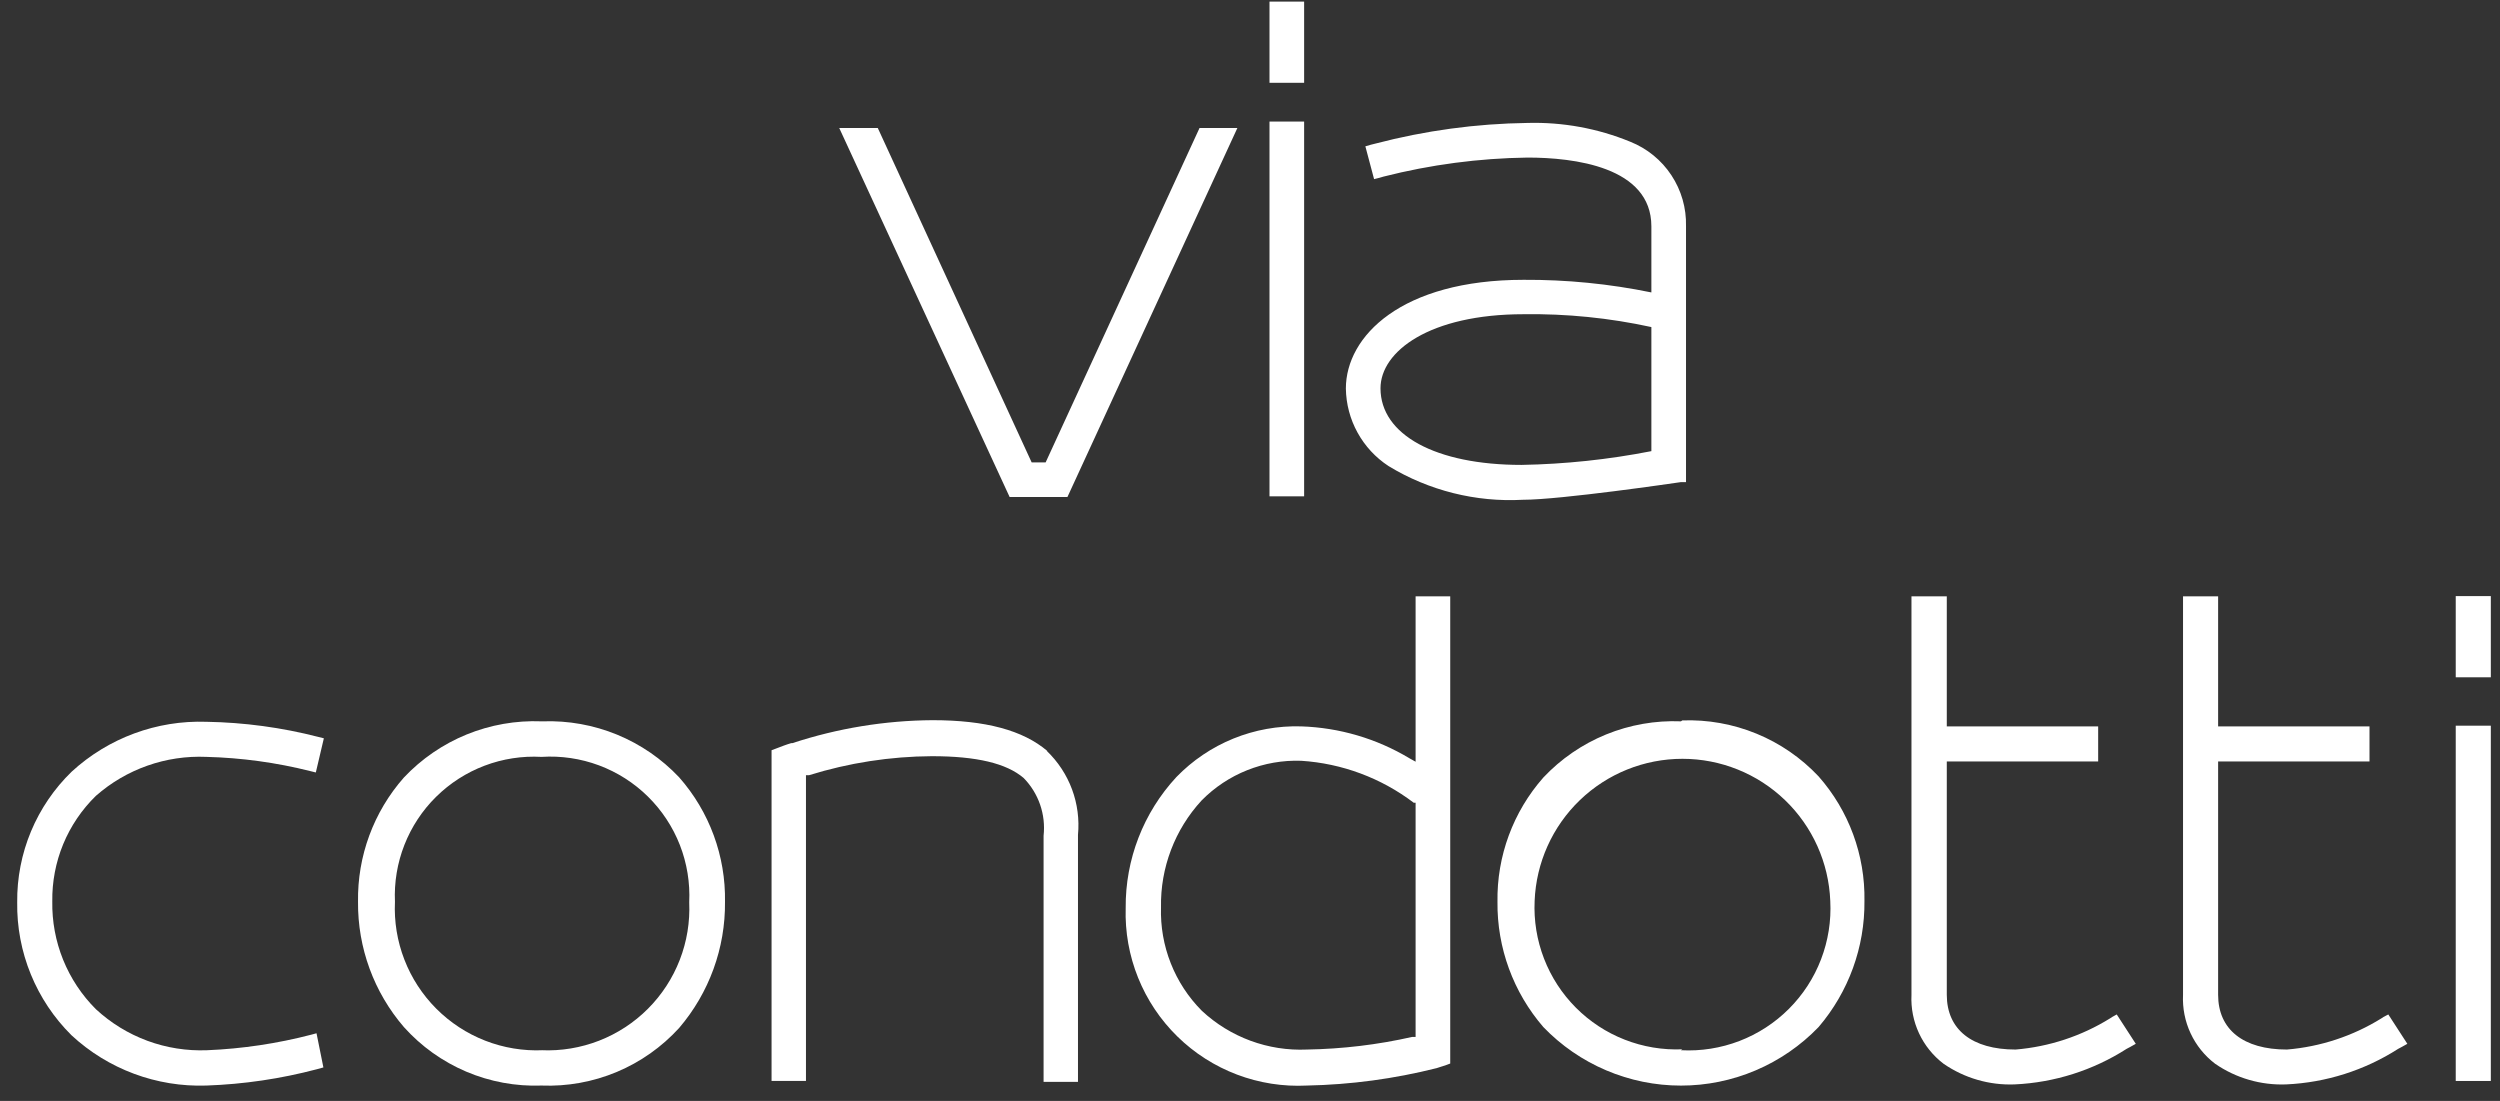 <?xml version="1.0" encoding="UTF-8"?> <svg xmlns="http://www.w3.org/2000/svg" width="109" height="48" viewBox="0 0 109 48" fill="none"><rect x="0" y="0" width="109" height="48" fill="#333333" stroke="none"/><path d="M45.59 20.16H44.98L38.34 5.73L38.27 5.58H36.59L44.02 21.67H46.54L53.95 5.58H52.3L45.59 20.16Z" fill="white"></path><path d="M56.86 0.07H55.35V3.61H56.86V0.07Z" fill="white"></path><path d="M56.86 5.3H55.35V21.64H56.86V5.3Z" fill="white"></path><path d="M71.08 6.18C69.66 5.597 68.134 5.318 66.6 5.36C64.362 5.39 62.135 5.693 59.97 6.26L59.77 6.31L59.53 6.38L59.91 7.81L60.15 7.75L60.32 7.7C62.373 7.178 64.481 6.899 66.6 6.87C68.6 6.87 72 7.26 72 9.87V12.75C70.167 12.374 68.301 12.19 66.43 12.2C61.1 12.2 58.68 14.66 58.68 16.94C58.69 17.613 58.864 18.273 59.189 18.862C59.513 19.451 59.977 19.952 60.54 20.32C62.3 21.39 64.343 21.903 66.4 21.79C68.05 21.79 73.08 21.05 73.29 21.02H73.51V9.86C73.529 9.072 73.307 8.297 72.872 7.639C72.438 6.981 71.812 6.472 71.08 6.18ZM66.43 13.7C68.302 13.673 70.171 13.861 72 14.26V19.67C70.135 20.035 68.241 20.236 66.34 20.27C62.6 20.27 60.19 18.96 60.19 16.93C60.19 15.32 62.33 13.7 66.43 13.7Z" fill="white"></path><path d="M13.58 45.11C12.092 45.498 10.567 45.726 9.03 45.79C8.144 45.825 7.259 45.686 6.427 45.379C5.594 45.071 4.831 44.603 4.18 44C3.564 43.385 3.078 42.651 2.751 41.843C2.425 41.036 2.265 40.171 2.28 39.3C2.268 38.444 2.43 37.595 2.756 36.804C3.083 36.014 3.568 35.297 4.18 34.7C5.507 33.532 7.234 32.923 9 33C10.528 33.039 12.047 33.247 13.53 33.62L13.77 33.68L14.12 32.19L13.88 32.13C12.285 31.719 10.647 31.498 9 31.47C6.835 31.396 4.727 32.176 3.13 33.64C2.367 34.379 1.763 35.265 1.353 36.245C0.944 37.225 0.739 38.278 0.75 39.34C0.734 40.416 0.936 41.485 1.344 42.482C1.751 43.478 2.355 44.383 3.12 45.14C4.714 46.617 6.828 47.404 9 47.33C10.625 47.273 12.238 47.035 13.81 46.62L14.1 46.54L13.8 45.05L13.58 45.11Z" fill="white"></path><path d="M23.61 31.45C22.493 31.406 21.379 31.602 20.344 32.024C19.309 32.447 18.377 33.087 17.61 33.9C16.291 35.395 15.578 37.327 15.61 39.32C15.592 41.322 16.303 43.263 17.61 44.78C18.362 45.619 19.289 46.282 20.326 46.723C21.363 47.164 22.484 47.371 23.61 47.33C24.733 47.374 25.851 47.172 26.888 46.739C27.924 46.305 28.853 45.65 29.61 44.82C30.919 43.288 31.63 41.335 31.61 39.32C31.644 37.324 30.931 35.387 29.61 33.89C28.85 33.085 27.927 32.451 26.903 32.03C25.879 31.61 24.777 31.412 23.67 31.45M23.67 45.79C22.811 45.827 21.954 45.685 21.154 45.373C20.353 45.06 19.626 44.585 19.02 43.976C18.413 43.367 17.939 42.639 17.63 41.837C17.32 41.036 17.18 40.178 17.22 39.32C17.182 38.474 17.322 37.63 17.631 36.841C17.94 36.053 18.41 35.337 19.013 34.742C19.615 34.147 20.335 33.684 21.127 33.384C21.919 33.084 22.765 32.953 23.61 33C24.461 32.946 25.314 33.071 26.114 33.369C26.913 33.667 27.641 34.131 28.248 34.729C28.856 35.328 29.331 36.048 29.642 36.842C29.952 37.637 30.091 38.488 30.05 39.34C30.088 40.196 29.948 41.051 29.638 41.85C29.328 42.65 28.855 43.376 28.25 43.982C27.644 44.589 26.919 45.063 26.12 45.374C25.321 45.685 24.466 45.827 23.61 45.79H23.67Z" fill="white"></path><path d="M45.66 32.74C44.6 31.84 42.97 31.4 40.66 31.4C38.584 31.414 36.522 31.752 34.55 32.4H34.5C34.29 32.46 34.06 32.55 33.8 32.65L33.64 32.71V47.13H35.14V33.8H35.27C37.006 33.26 38.812 32.98 40.63 32.97C42.58 32.97 43.88 33.28 44.63 33.92C44.953 34.249 45.198 34.646 45.349 35.082C45.499 35.518 45.551 35.982 45.5 36.44V47.17H47V36.4C47.064 35.727 46.975 35.048 46.74 34.414C46.504 33.78 46.128 33.208 45.64 32.74" fill="white"></path><path d="M61.72 33.21L61.45 33.06C60.021 32.202 58.396 31.724 56.73 31.67C55.719 31.64 54.714 31.821 53.777 32.201C52.84 32.582 51.993 33.154 51.29 33.88C49.852 35.432 49.061 37.474 49.08 39.59C49.048 40.629 49.232 41.663 49.62 42.627C50.008 43.591 50.591 44.464 51.334 45.191C52.076 45.919 52.961 46.484 53.933 46.852C54.905 47.22 55.942 47.383 56.98 47.33C58.889 47.292 60.788 47.037 62.64 46.57L63.07 46.43L63.23 46.37V26H61.72V33.21ZM61.72 45.21H61.57C60.063 45.551 58.525 45.735 56.98 45.76C56.143 45.797 55.306 45.666 54.52 45.376C53.734 45.086 53.013 44.642 52.4 44.07C51.812 43.479 51.351 42.774 51.045 41.998C50.739 41.223 50.594 40.393 50.62 39.56C50.588 37.837 51.222 36.167 52.39 34.9C52.954 34.327 53.631 33.877 54.378 33.58C55.126 33.282 55.926 33.142 56.73 33.17C58.511 33.284 60.219 33.921 61.64 35H61.72V45.21Z" fill="white"></path><path d="M73.29 31.45C72.173 31.405 71.059 31.601 70.024 32.023C68.989 32.446 68.056 33.086 67.29 33.9C65.972 35.395 65.258 37.327 65.29 39.32C65.268 41.323 65.98 43.265 67.29 44.78C68.067 45.587 68.999 46.229 70.03 46.667C71.061 47.106 72.17 47.332 73.29 47.332C74.41 47.332 75.519 47.106 76.55 46.667C77.581 46.229 78.513 45.587 79.29 44.78C80.599 43.248 81.31 41.295 81.29 39.28C81.324 37.284 80.611 35.347 79.29 33.85C78.531 33.044 77.608 32.408 76.584 31.988C75.559 31.567 74.457 31.37 73.35 31.41M73.35 45.75C72.492 45.786 71.636 45.642 70.837 45.329C70.037 45.017 69.312 44.541 68.706 43.932C68.101 43.324 67.628 42.596 67.319 41.795C67.01 40.994 66.87 40.138 66.91 39.28C66.976 37.615 67.683 36.039 68.885 34.884C70.086 33.729 71.688 33.084 73.355 33.084C75.022 33.084 76.624 33.729 77.825 34.884C79.027 36.039 79.734 37.615 79.8 39.28C79.846 40.147 79.709 41.014 79.398 41.825C79.088 42.636 78.61 43.372 77.996 43.986C77.382 44.6 76.645 45.078 75.835 45.389C75.024 45.699 74.157 45.836 73.29 45.79L73.35 45.75Z" fill="white"></path><path d="M103.92 44.34L103.83 44.4C102.584 45.173 101.172 45.639 99.71 45.76C97.81 45.76 96.71 44.89 96.71 43.37V33.2H103.31V31.67H96.71V26H95.18V43.38C95.153 43.956 95.266 44.53 95.51 45.053C95.754 45.575 96.121 46.031 96.58 46.38C97.489 47.007 98.577 47.323 99.68 47.28C101.415 47.201 103.098 46.666 104.56 45.73L104.73 45.64L104.96 45.51L104.13 44.23L103.92 44.34Z" fill="white"></path><path d="M92.09 44.34L92 44.4C90.754 45.173 89.342 45.639 87.88 45.76C85.98 45.76 84.88 44.89 84.88 43.37V33.2H91.48V31.67H84.88V26H83.34V43.38C83.313 43.956 83.426 44.53 83.67 45.053C83.914 45.575 84.281 46.031 84.74 46.38C85.649 47.007 86.737 47.323 87.84 47.28C89.575 47.201 91.258 46.666 92.72 45.73L92.89 45.64L93.12 45.51L92.29 44.23L92.09 44.34Z" fill="white"></path><path d="M108.6 25.99H107.07V29.53H108.6V25.99Z" fill="white"></path><path d="M108.6 31.64H107.07V47.13H108.6V31.64Z" fill="white"></path></svg> 